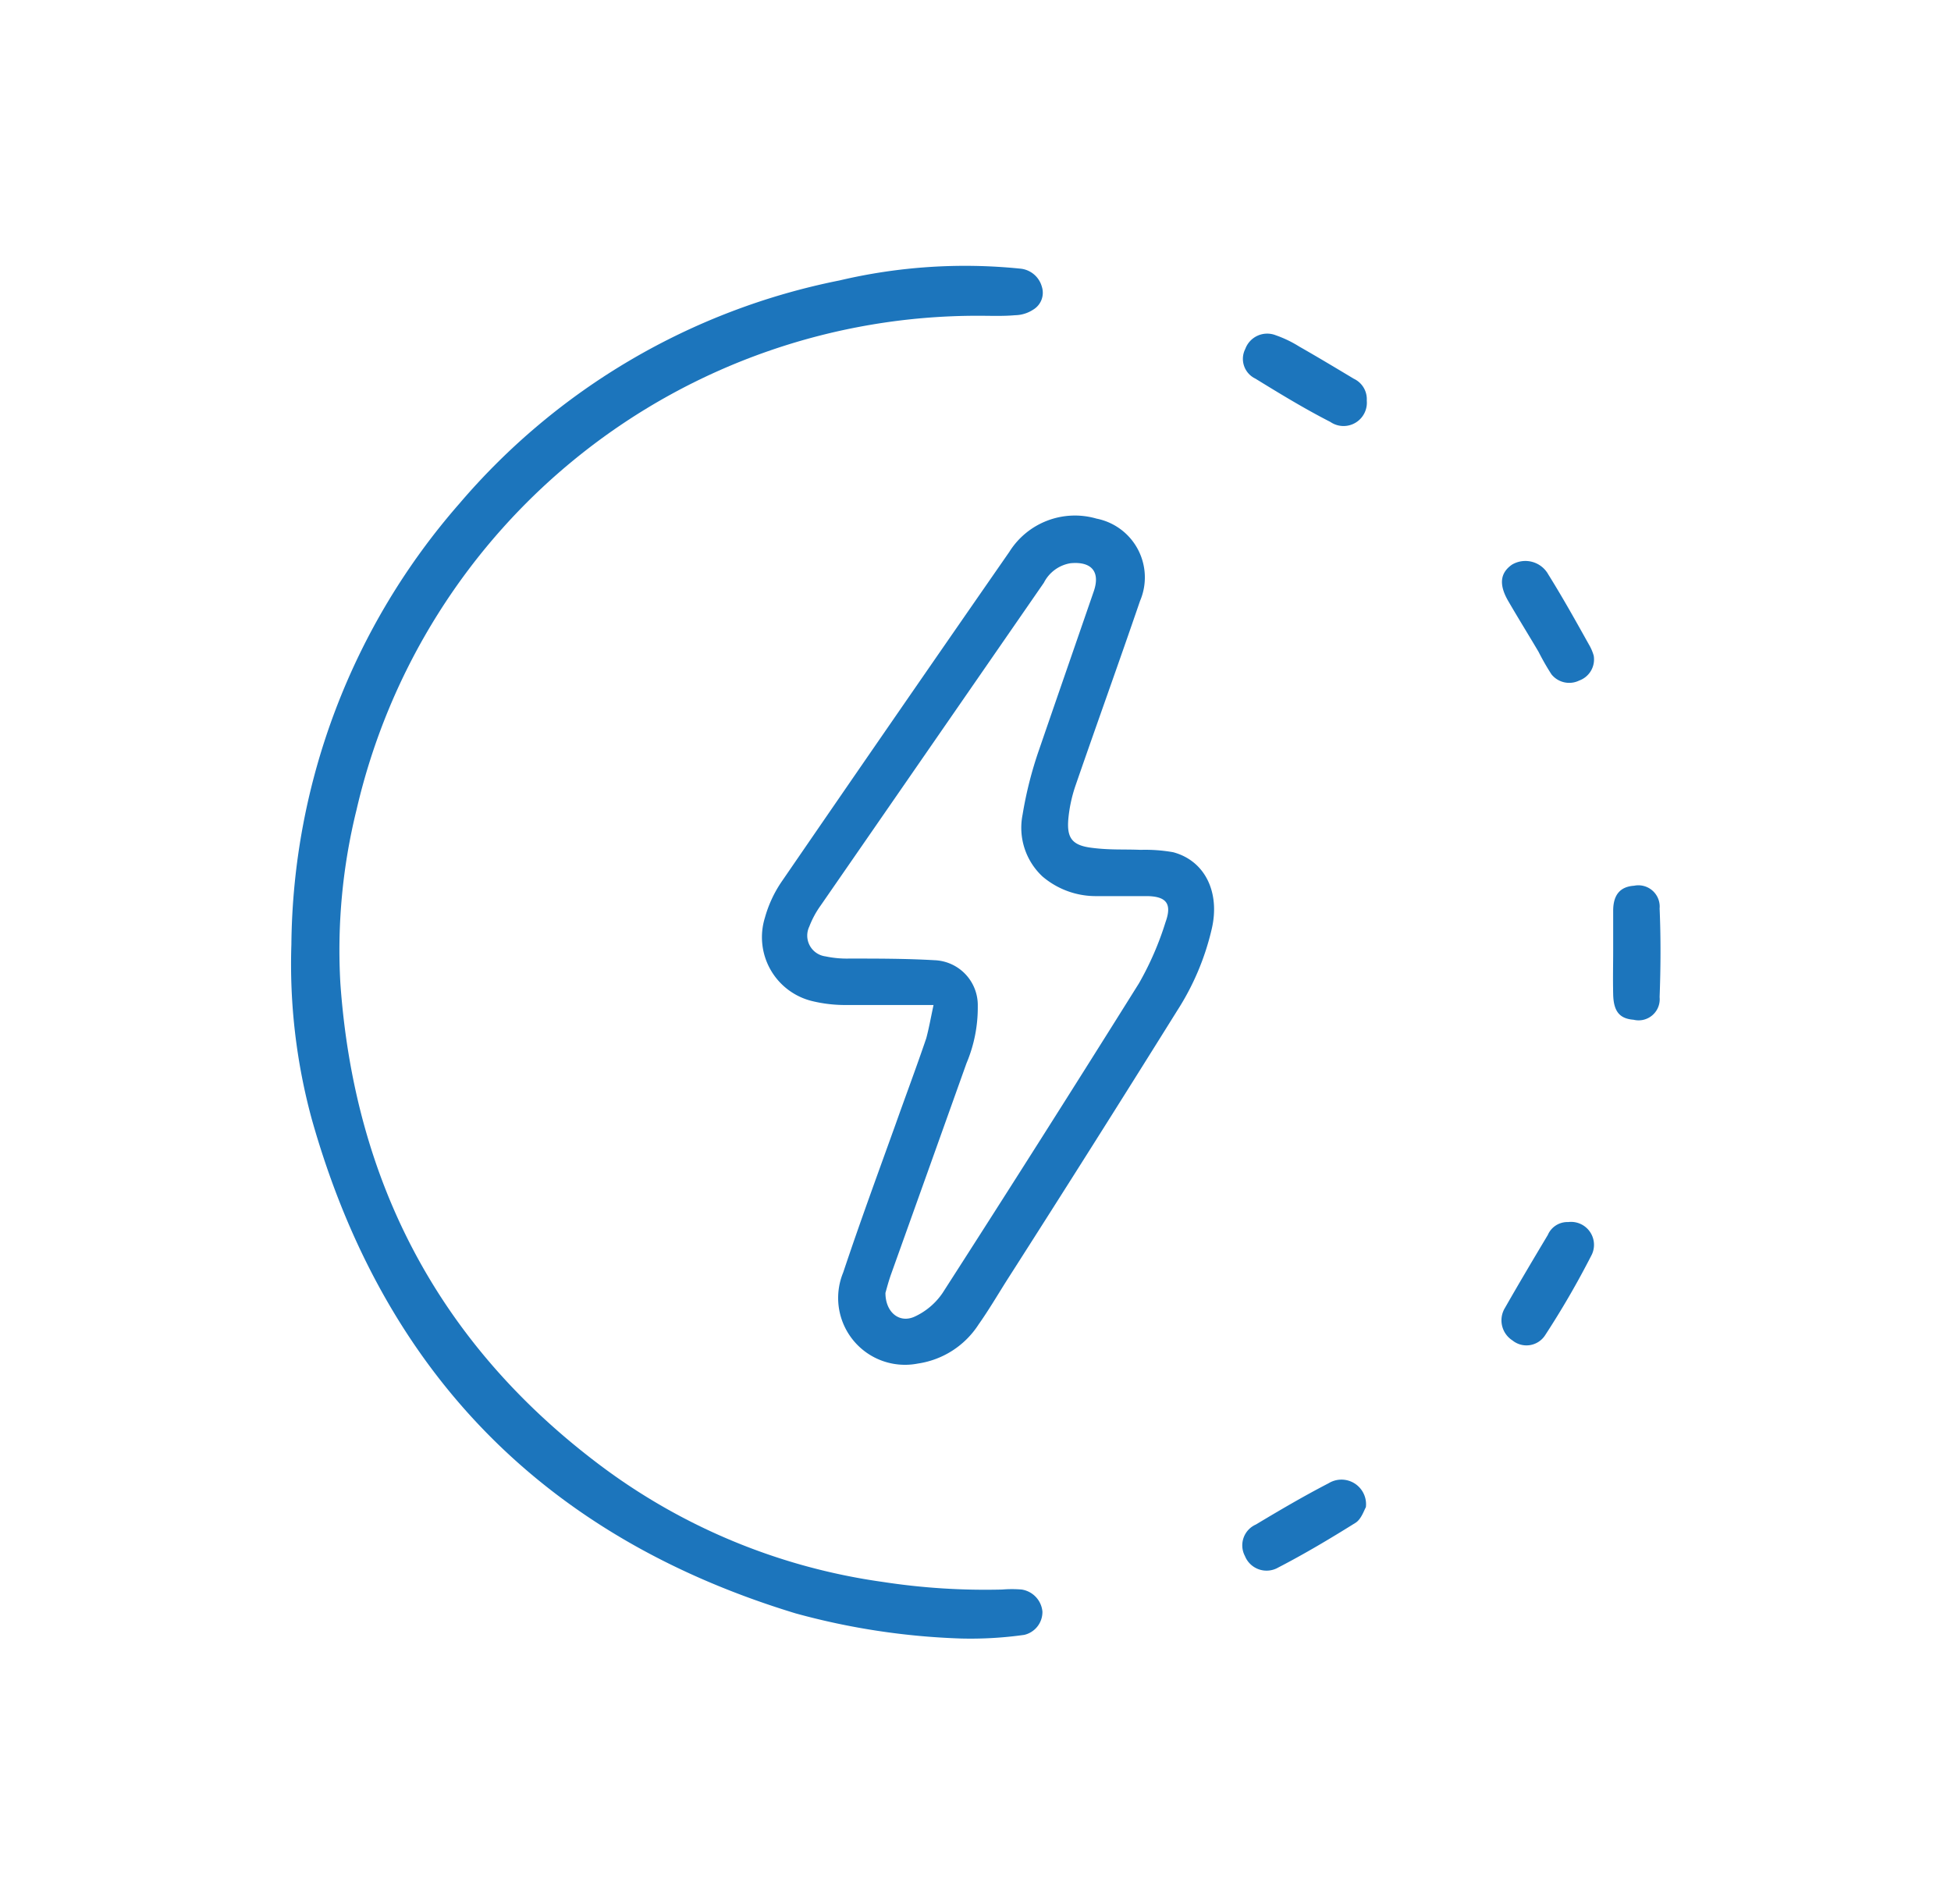 <?xml version="1.0" encoding="UTF-8"?> <svg xmlns="http://www.w3.org/2000/svg" id="Layer_1" data-name="Layer 1" viewBox="0 0 107.13 104.56"><defs><style>.cls-1{fill:#1c75bc;}</style></defs><title>Artboard 35 copy 10</title><path class="cls-1" d="M53.71,17.34A35,35,0,0,0,19.58,44.46,32.08,32.08,0,0,0,18.69,54c.77,10.93,5.44,19.82,14.23,26.44a33.56,33.56,0,0,0,15.54,6.43,37,37,0,0,0,6.57.42,6.36,6.36,0,0,1,1.07,0,1.35,1.35,0,0,1,1.14,1.21,1.29,1.29,0,0,1-1,1.28,21.08,21.08,0,0,1-3.46.2,39,39,0,0,1-9.09-1.38Q23,82.31,17.12,61.46A32.42,32.42,0,0,1,16,51.87a37.26,37.26,0,0,1,9.23-24.22A36.89,36.89,0,0,1,46.1,15.4,30,30,0,0,1,56,14.75a1.36,1.36,0,0,1,1.21,1A1.08,1.08,0,0,1,56.74,17a1.87,1.87,0,0,1-1,.31C55.07,17.37,54.39,17.34,53.71,17.34Z"></path><path class="cls-1" d="M51.26,55.19c-1.84,0-3.39,0-4.94,0a7.69,7.69,0,0,1-1.66-.2A3.61,3.61,0,0,1,42,50.4a6.69,6.69,0,0,1,.89-1.94q6.24-9.09,12.53-18.15a4.25,4.25,0,0,1,4.79-1.83A3.29,3.29,0,0,1,62.6,33c-1.16,3.39-2.38,6.77-3.55,10.16A7.9,7.9,0,0,0,58.66,45c-.08,1,.2,1.41,1.23,1.55s1.83.08,2.74.12a8.83,8.83,0,0,1,1.79.13C66.17,47.27,67,49,66.54,51a14.19,14.19,0,0,1-1.9,4.5Q60,62.94,55.28,70.32c-.51.81-1,1.64-1.55,2.42a4.79,4.79,0,0,1-3.33,2.14,3.67,3.67,0,0,1-4.1-5c.91-2.73,1.9-5.42,2.87-8.12.56-1.58,1.15-3.15,1.69-4.74C51,56.5,51.09,56,51.26,55.19ZM48.62,71c0,1.07.77,1.69,1.61,1.3A3.75,3.75,0,0,0,51.76,71q5.45-8.48,10.78-17A16.76,16.76,0,0,0,64,50.64c.36-1,.06-1.41-1-1.43-.92,0-1.84,0-2.76,0a4.51,4.51,0,0,1-3-1.08,3.66,3.66,0,0,1-1.09-3.39,21.35,21.35,0,0,1,.91-3.58c1-2.91,2-5.79,3-8.69.37-1.08-.13-1.65-1.28-1.54A2,2,0,0,0,57.32,32L45.06,49.73a5.11,5.11,0,0,0-.62,1.15,1.15,1.15,0,0,0,.89,1.64,5.67,5.67,0,0,0,1.3.12c1.56,0,3.12,0,4.68.09a2.47,2.47,0,0,1,2.38,2.52,7.86,7.86,0,0,1-.62,3.14Q51,64.19,48.92,70C48.79,70.37,48.69,70.75,48.62,71Z"></path><path class="cls-1" d="M86.11,67.11a1.26,1.26,0,0,1,1.3,1.78,47.83,47.83,0,0,1-2.57,4.44,1.22,1.22,0,0,1-1.79.28,1.31,1.31,0,0,1-.41-1.79c.77-1.35,1.56-2.68,2.35-4A1.17,1.17,0,0,1,86.11,67.11Z"></path><path class="cls-1" d="M75.05,22a1.28,1.28,0,0,1-2,1.17c-1.41-.72-2.77-1.55-4.12-2.38a1.2,1.2,0,0,1-.55-1.63,1.28,1.28,0,0,1,1.67-.75,6.37,6.37,0,0,1,1.29.62c1,.57,2,1.17,3,1.77A1.24,1.24,0,0,1,75.05,22Z"></path><path class="cls-1" d="M87.51,36a1.23,1.23,0,0,1-.79,1.37,1.25,1.25,0,0,1-1.53-.34,13.72,13.72,0,0,1-.71-1.24c-.55-.93-1.12-1.85-1.66-2.78s-.43-1.56.2-2a1.44,1.44,0,0,1,2,.54c.78,1.25,1.5,2.54,2.22,3.83A2.64,2.64,0,0,1,87.51,36Z"></path><path class="cls-1" d="M75,82.77c-.1.17-.25.65-.56.85-1.39.87-2.8,1.71-4.25,2.46a1.28,1.28,0,0,1-1.83-.63,1.25,1.25,0,0,1,.6-1.73c1.3-.78,2.61-1.55,4-2.27A1.35,1.35,0,0,1,75,82.77Z"></path><path class="cls-1" d="M88.58,52.17c0-.72,0-1.43,0-2.15,0-.9.4-1.33,1.15-1.38a1.17,1.17,0,0,1,1.4,1.25c.07,1.62.06,3.25,0,4.87A1.16,1.16,0,0,1,89.7,56c-.77-.06-1.1-.46-1.12-1.4s0-1.59,0-2.39Z"></path></svg> 